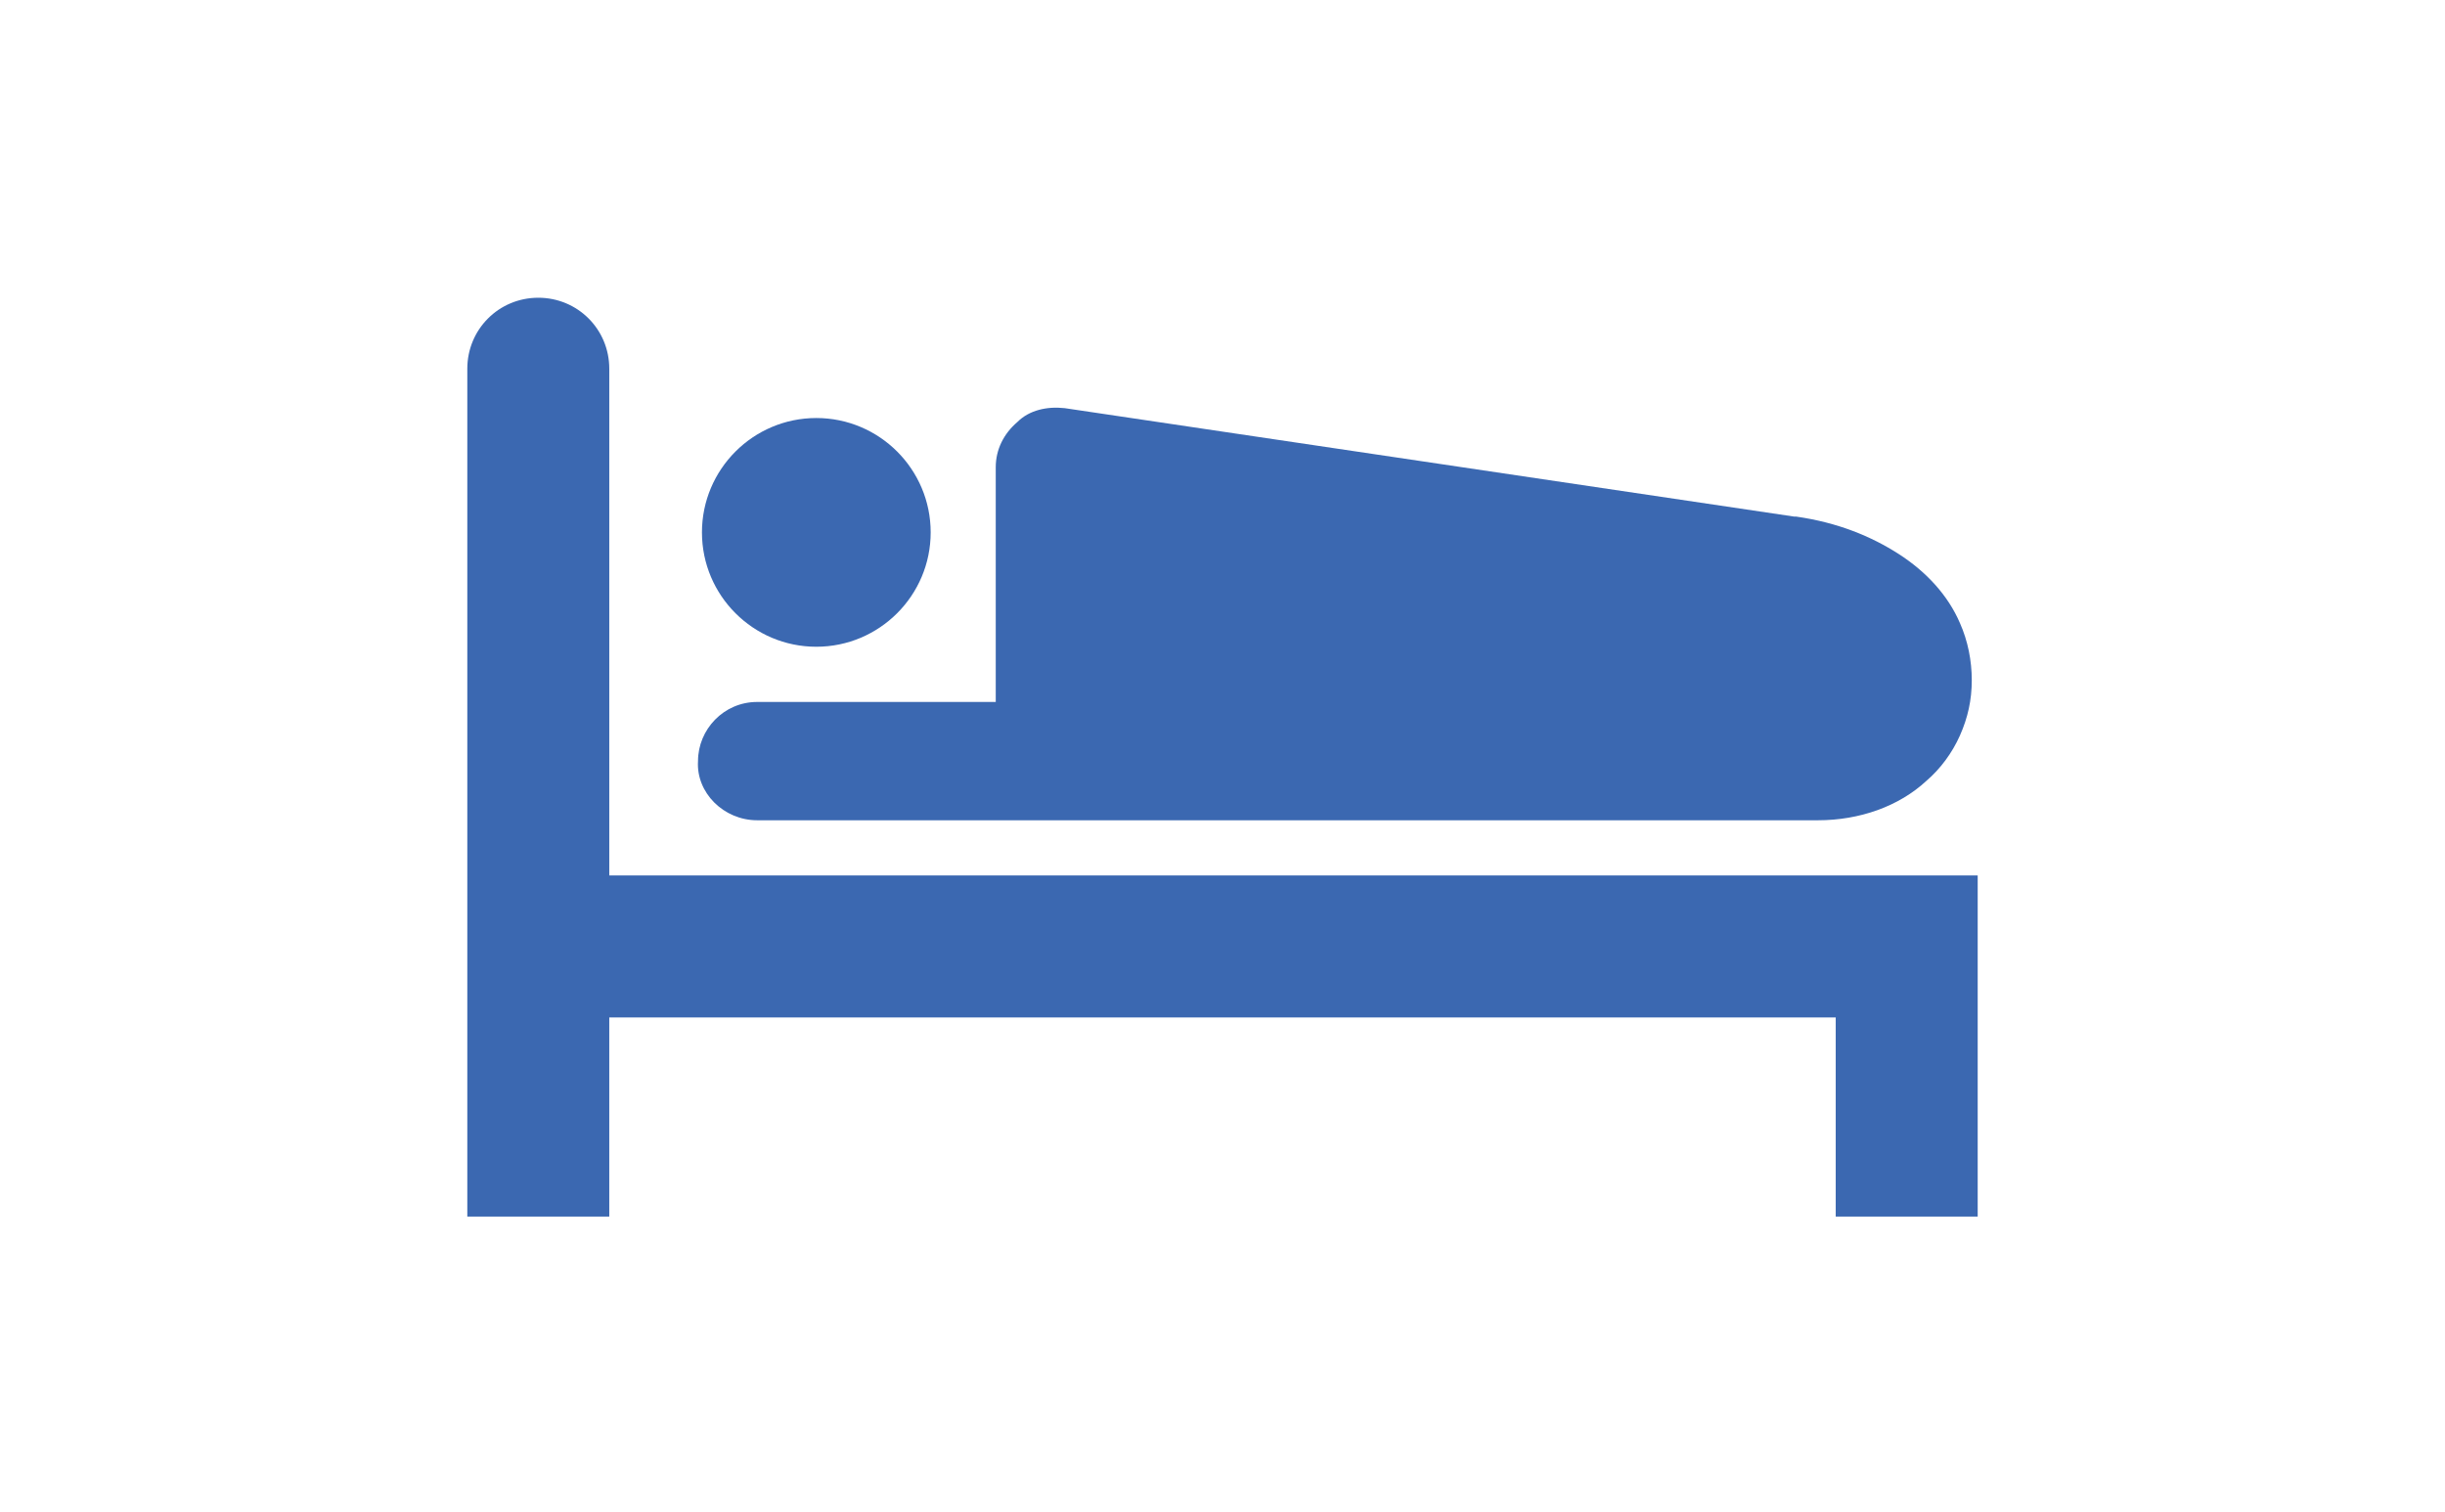 <?xml version="1.0" encoding="utf-8"?>
<!-- Generator: Adobe Illustrator 27.8.1, SVG Export Plug-In . SVG Version: 6.00 Build 0)  -->
<svg version="1.1" id="レイヤー_1" xmlns="http://www.w3.org/2000/svg" xmlns:xlink="http://www.w3.org/1999/xlink" x="0px"
	 y="0px" viewBox="0 0 124 76.7" style="enable-background:new 0 0 124 76.7;" xml:space="preserve">
<style type="text/css">
	.st0{fill:#3B68B1;}
</style>
<g>
	<path class="st0" d="M41.4,32.8c3.2,0,5.8-2.6,5.8-5.8c0-3.2-2.6-5.8-5.8-5.8c-3.2,0-5.8,2.6-5.8,5.8
		C35.6,30.2,38.2,32.8,41.4,32.8z"/>
	<path class="st0" d="M38.4,41.6h53.8c2.1,0,4.1-0.7,5.5-2c0.7-0.6,1.3-1.4,1.7-2.3c0.4-0.9,0.6-1.8,0.6-2.8c0-1-0.2-2-0.6-2.9
		c-0.6-1.4-1.7-2.6-3.1-3.5c-1.4-0.9-3.1-1.6-5.2-1.9l-0.1,0l-37-5.5c-0.9-0.1-1.8,0.1-2.4,0.7c-0.7,0.6-1.1,1.4-1.1,2.3v11.9H38.4
		c-1.7,0-3,1.4-3,3C35.3,40.2,36.7,41.6,38.4,41.6z"/>
	<path class="st0" d="M30.9,44.4V18.7c0-2-1.6-3.6-3.6-3.6c-2,0-3.6,1.6-3.6,3.6v43h7.2V51.6h62.2v10.1h7.2V44.4H30.9z"/>
</g>
</svg>
